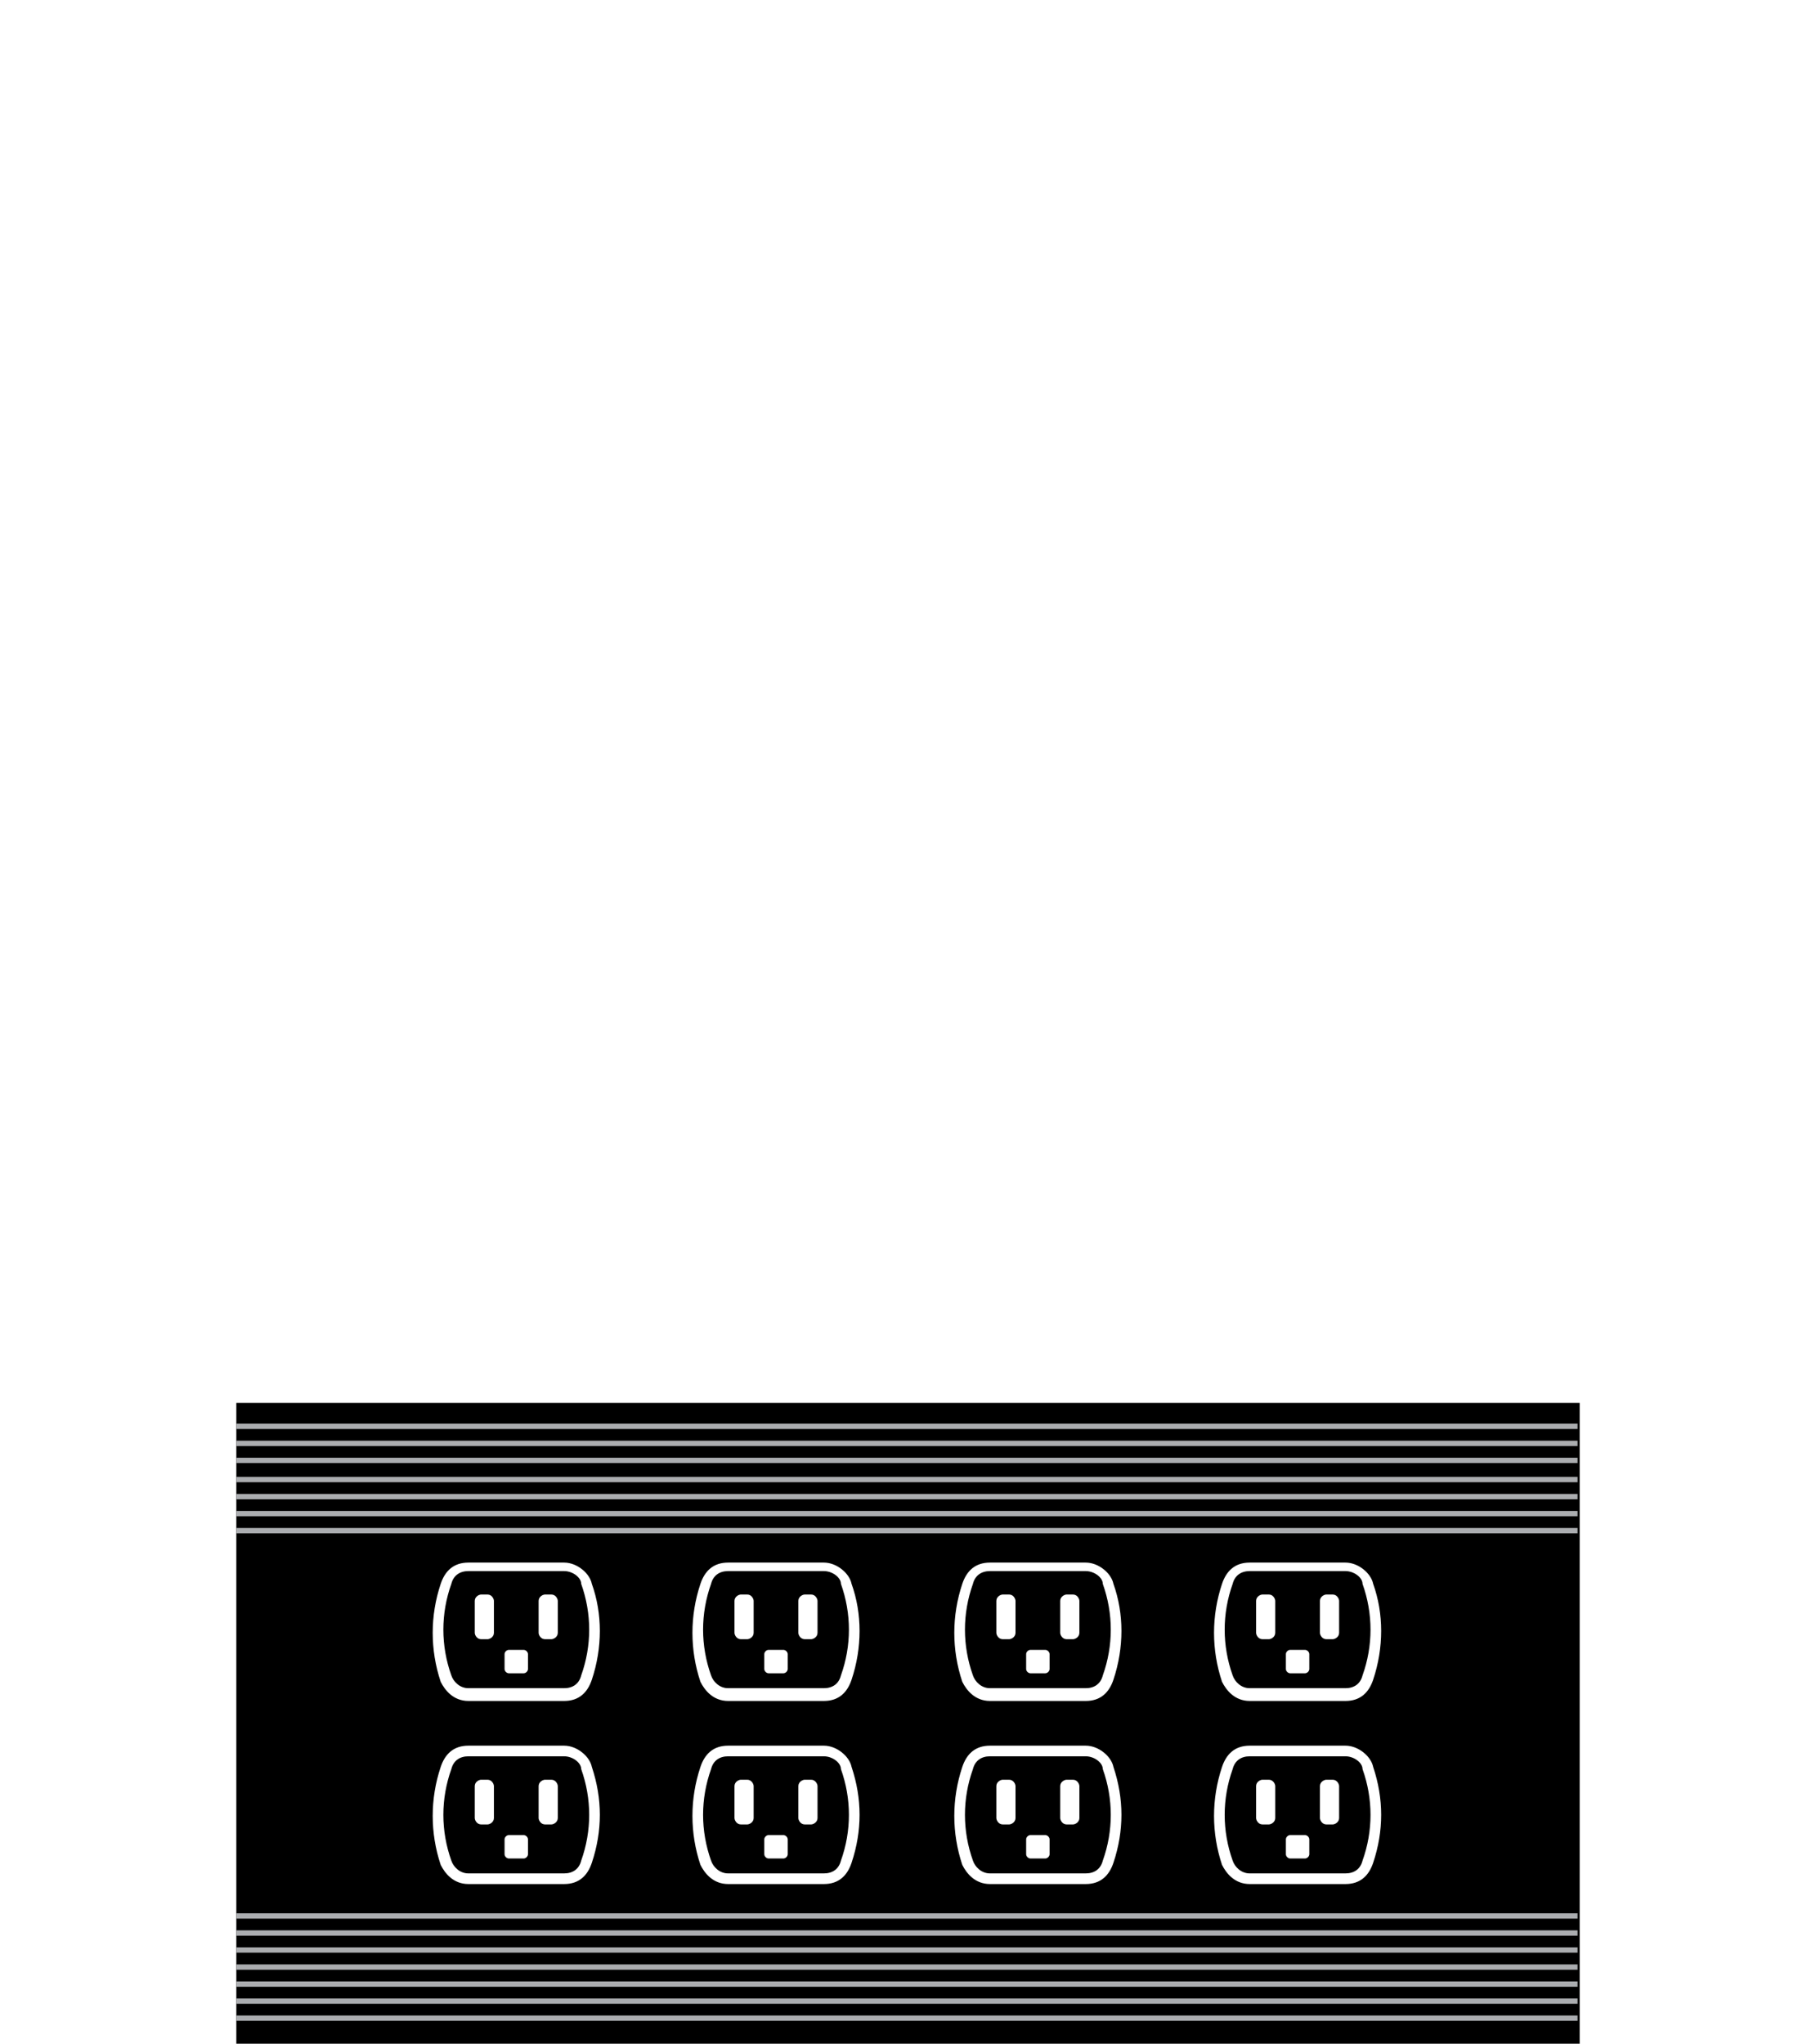 <?xml version="1.0" encoding="utf-8"?>
<!-- Generator: Adobe Illustrator 19.0.0, SVG Export Plug-In . SVG Version: 6.00 Build 0)  -->
<svg version="1.1" id="Layer_1" xmlns="http://www.w3.org/2000/svg" xmlns:xlink="http://www.w3.org/1999/xlink" x="0px" y="0px"
	 viewBox="-262 349 85.3 96" style="enable-background:new -262 349 85.3 96;" xml:space="preserve">
<style type="text/css">
	.st0{fill:none;stroke:#ABADB0;stroke-width:0.25;stroke-miterlimit:10;}
</style>
<g>
	<path d="M-250.9,414.9V445h63.1v-30.1H-250.9z M-234.2,436.5c-0.2,0.6-0.6,1-1.3,1h-4.5c-0.7,0-1.1-0.5-1.3-0.9
		c-0.5-1.5-0.5-3.1,0-4.6c0.2-0.6,0.6-1,1.3-1h4.5c0.6,0,1.2,0.5,1.3,1C-233.7,433.5-233.7,435-234.2,436.5z M-234.2,427.9
		c-0.2,0.6-0.6,1-1.3,1h-4.5c-0.7,0-1.1-0.5-1.3-0.9c-0.5-1.5-0.5-3.1,0-4.6c0.2-0.6,0.6-1,1.3-1h4.5c0.6,0,1.2,0.5,1.3,1
		C-233.7,424.8-233.7,426.4-234.2,427.9z M-222,436.5c-0.2,0.6-0.6,1-1.3,1h-4.5c-0.7,0-1.1-0.5-1.3-0.9c-0.5-1.5-0.5-3.1,0-4.6
		c0.2-0.6,0.6-1,1.3-1h4.5c0.6,0,1.2,0.5,1.3,1C-221.5,433.5-221.5,435-222,436.5z M-222,427.9c-0.2,0.6-0.6,1-1.3,1h-4.5
		c-0.7,0-1.1-0.5-1.3-0.9c-0.5-1.5-0.5-3.1,0-4.6c0.2-0.6,0.6-1,1.3-1h4.5c0.6,0,1.2,0.5,1.3,1C-221.5,424.8-221.5,426.4-222,427.9z
		 M-209.7,436.5c-0.2,0.6-0.6,1-1.3,1h-4.5c-0.7,0-1.1-0.5-1.3-0.9c-0.5-1.5-0.5-3.1,0-4.6c0.2-0.6,0.6-1,1.3-1h4.5
		c0.6,0,1.2,0.5,1.3,1C-209.2,433.5-209.2,435-209.7,436.5z M-209.7,427.9c-0.2,0.6-0.6,1-1.3,1h-4.5c-0.7,0-1.1-0.5-1.3-0.9
		c-0.5-1.5-0.5-3.1,0-4.6c0.2-0.6,0.6-1,1.3-1h4.5c0.6,0,1.2,0.5,1.3,1C-209.2,424.8-209.2,426.4-209.7,427.9z M-197.5,436.5
		c-0.2,0.6-0.6,1-1.3,1h-4.5c-0.7,0-1.1-0.5-1.3-0.9c-0.5-1.5-0.5-3.1,0-4.6c0.2-0.6,0.6-1,1.3-1h4.5c0.6,0,1.2,0.5,1.3,1
		C-197,433.5-197,435-197.5,436.5z M-197.5,427.9c-0.2,0.6-0.6,1-1.3,1h-4.5c-0.7,0-1.1-0.5-1.3-0.9c-0.5-1.5-0.5-3.1,0-4.6
		c0.2-0.6,0.6-1,1.3-1h4.5c0.6,0,1.2,0.5,1.3,1C-197,424.8-197,426.4-197.5,427.9z"/>
	<path d="M-235.5,422.8h-4.5c-0.4,0-0.7,0.2-0.8,0.6c-0.5,1.4-0.5,2.9,0,4.3c0.1,0.3,0.4,0.6,0.8,0.6h4.5c0.4,0,0.7-0.2,0.8-0.6
		c0.5-1.4,0.5-2.9,0-4.3C-234.7,423.1-235.1,422.8-235.5,422.8z M-238.8,425.7c0,0.2-0.2,0.3-0.3,0.3h-0.3c-0.2,0-0.3-0.2-0.3-0.3
		v-1.5c0-0.2,0.2-0.3,0.3-0.3h0.3c0.2,0,0.3,0.2,0.3,0.3V425.7z M-237.2,427.4c0,0.1-0.1,0.2-0.2,0.2h-0.7c-0.1,0-0.2-0.1-0.2-0.2
		v-0.7c0-0.1,0.1-0.2,0.2-0.2h0.7c0.1,0,0.2,0.1,0.2,0.2V427.4z M-235.8,425.7c0,0.2-0.2,0.3-0.3,0.3h-0.3c-0.2,0-0.3-0.2-0.3-0.3
		v-1.5c0-0.2,0.2-0.3,0.3-0.3h0.3c0.2,0,0.3,0.2,0.3,0.3V425.7z"/>
	<path d="M-235.5,431.5h-4.5c-0.4,0-0.7,0.2-0.8,0.6c-0.5,1.4-0.5,2.9,0,4.3c0.1,0.3,0.4,0.6,0.8,0.6h4.5c0.4,0,0.7-0.2,0.8-0.6
		c0.5-1.4,0.5-2.9,0-4.3C-234.7,431.8-235.1,431.5-235.5,431.5z M-238.8,434.4c0,0.2-0.2,0.3-0.3,0.3h-0.3c-0.2,0-0.3-0.2-0.3-0.3
		v-1.5c0-0.2,0.2-0.3,0.3-0.3h0.3c0.2,0,0.3,0.2,0.3,0.3V434.4z M-237.2,436.1c0,0.1-0.1,0.2-0.2,0.2h-0.7c-0.1,0-0.2-0.1-0.2-0.2
		v-0.7c0-0.1,0.1-0.2,0.2-0.2h0.7c0.1,0,0.2,0.1,0.2,0.2V436.1z M-235.8,434.4c0,0.2-0.2,0.3-0.3,0.3h-0.3c-0.2,0-0.3-0.2-0.3-0.3
		v-1.5c0-0.2,0.2-0.3,0.3-0.3h0.3c0.2,0,0.3,0.2,0.3,0.3V434.4z"/>
	<path d="M-223.3,422.8h-4.5c-0.4,0-0.7,0.2-0.8,0.6c-0.5,1.4-0.5,2.9,0,4.3c0.1,0.3,0.4,0.6,0.8,0.6h4.5c0.4,0,0.7-0.2,0.8-0.6
		c0.5-1.4,0.5-2.9,0-4.3C-222.5,423.1-222.9,422.8-223.3,422.8z M-226.6,425.7c0,0.2-0.2,0.3-0.3,0.3h-0.3c-0.2,0-0.3-0.2-0.3-0.3
		v-1.5c0-0.2,0.2-0.3,0.3-0.3h0.3c0.2,0,0.3,0.2,0.3,0.3V425.7z M-225,427.4c0,0.1-0.1,0.2-0.2,0.2h-0.7c-0.1,0-0.2-0.1-0.2-0.2
		v-0.7c0-0.1,0.1-0.2,0.2-0.2h0.7c0.1,0,0.2,0.1,0.2,0.2V427.4z M-223.6,425.7c0,0.2-0.2,0.3-0.3,0.3h-0.3c-0.2,0-0.3-0.2-0.3-0.3
		v-1.5c0-0.2,0.2-0.3,0.3-0.3h0.3c0.2,0,0.3,0.2,0.3,0.3V425.7z"/>
	<path d="M-223.3,431.5h-4.5c-0.4,0-0.7,0.2-0.8,0.6c-0.5,1.4-0.5,2.9,0,4.3c0.1,0.3,0.4,0.6,0.8,0.6h4.5c0.4,0,0.7-0.2,0.8-0.6
		c0.5-1.4,0.5-2.9,0-4.3C-222.5,431.8-222.9,431.5-223.3,431.5z M-226.6,434.4c0,0.2-0.2,0.3-0.3,0.3h-0.3c-0.2,0-0.3-0.2-0.3-0.3
		v-1.5c0-0.2,0.2-0.3,0.3-0.3h0.3c0.2,0,0.3,0.2,0.3,0.3V434.4z M-225,436.1c0,0.1-0.1,0.2-0.2,0.2h-0.7c-0.1,0-0.2-0.1-0.2-0.2
		v-0.7c0-0.1,0.1-0.2,0.2-0.2h0.7c0.1,0,0.2,0.1,0.2,0.2V436.1z M-223.6,434.4c0,0.2-0.2,0.3-0.3,0.3h-0.3c-0.2,0-0.3-0.2-0.3-0.3
		v-1.5c0-0.2,0.2-0.3,0.3-0.3h0.3c0.2,0,0.3,0.2,0.3,0.3V434.4z"/>
	<path d="M-211,422.8h-4.5c-0.4,0-0.7,0.2-0.8,0.6c-0.5,1.4-0.5,2.9,0,4.3c0.1,0.3,0.4,0.6,0.8,0.6h4.5c0.4,0,0.7-0.2,0.8-0.6
		c0.5-1.4,0.5-2.9,0-4.3C-210.2,423.1-210.6,422.8-211,422.8z M-214.3,425.7c0,0.2-0.2,0.3-0.3,0.3h-0.3c-0.2,0-0.3-0.2-0.3-0.3
		v-1.5c0-0.2,0.2-0.3,0.3-0.3h0.3c0.2,0,0.3,0.2,0.3,0.3V425.7z M-212.7,427.4c0,0.1-0.1,0.2-0.2,0.2h-0.7c-0.1,0-0.2-0.1-0.2-0.2
		v-0.7c0-0.1,0.1-0.2,0.2-0.2h0.7c0.1,0,0.2,0.1,0.2,0.2V427.4z M-211.3,425.7c0,0.2-0.2,0.3-0.3,0.3h-0.3c-0.2,0-0.3-0.2-0.3-0.3
		v-1.5c0-0.2,0.2-0.3,0.3-0.3h0.3c0.2,0,0.3,0.2,0.3,0.3V425.7z"/>
	<path d="M-211,431.5h-4.5c-0.4,0-0.7,0.2-0.8,0.6c-0.5,1.4-0.5,2.9,0,4.3c0.1,0.3,0.4,0.6,0.8,0.6h4.5c0.4,0,0.7-0.2,0.8-0.6
		c0.5-1.4,0.5-2.9,0-4.3C-210.2,431.8-210.6,431.5-211,431.5z M-214.3,434.4c0,0.2-0.2,0.3-0.3,0.3h-0.3c-0.2,0-0.3-0.2-0.3-0.3
		v-1.5c0-0.2,0.2-0.3,0.3-0.3h0.3c0.2,0,0.3,0.2,0.3,0.3V434.4z M-212.7,436.1c0,0.1-0.1,0.2-0.2,0.2h-0.7c-0.1,0-0.2-0.1-0.2-0.2
		v-0.7c0-0.1,0.1-0.2,0.2-0.2h0.7c0.1,0,0.2,0.1,0.2,0.2V436.1z M-211.3,434.4c0,0.2-0.2,0.3-0.3,0.3h-0.3c-0.2,0-0.3-0.2-0.3-0.3
		v-1.5c0-0.2,0.2-0.3,0.3-0.3h0.3c0.2,0,0.3,0.2,0.3,0.3V434.4z"/>
	<path d="M-198.8,422.8h-4.5c-0.4,0-0.7,0.2-0.8,0.6c-0.5,1.4-0.5,2.9,0,4.3c0.1,0.3,0.4,0.6,0.8,0.6h4.5c0.4,0,0.7-0.2,0.8-0.6
		c0.5-1.4,0.5-2.9,0-4.3C-198,423.1-198.4,422.8-198.8,422.8z M-202.1,425.7c0,0.2-0.2,0.3-0.3,0.3h-0.3c-0.2,0-0.3-0.2-0.3-0.3
		v-1.5c0-0.2,0.2-0.3,0.3-0.3h0.3c0.2,0,0.3,0.2,0.3,0.3V425.7z M-200.5,427.4c0,0.1-0.1,0.2-0.2,0.2h-0.7c-0.1,0-0.2-0.1-0.2-0.2
		v-0.7c0-0.1,0.1-0.2,0.2-0.2h0.7c0.1,0,0.2,0.1,0.2,0.2V427.4z M-199.1,425.7c0,0.2-0.2,0.3-0.3,0.3h-0.3c-0.2,0-0.3-0.2-0.3-0.3
		v-1.5c0-0.2,0.2-0.3,0.3-0.3h0.3c0.2,0,0.3,0.2,0.3,0.3V425.7z"/>
	<path d="M-198.8,431.5h-4.5c-0.4,0-0.7,0.2-0.8,0.6c-0.5,1.4-0.5,2.9,0,4.3c0.1,0.3,0.4,0.6,0.8,0.6h4.5c0.4,0,0.7-0.2,0.8-0.6
		c0.5-1.4,0.5-2.9,0-4.3C-198,431.8-198.4,431.5-198.8,431.5z M-202.1,434.4c0,0.2-0.2,0.3-0.3,0.3h-0.3c-0.2,0-0.3-0.2-0.3-0.3
		v-1.5c0-0.2,0.2-0.3,0.3-0.3h0.3c0.2,0,0.3,0.2,0.3,0.3V434.4z M-200.5,436.1c0,0.1-0.1,0.2-0.2,0.2h-0.7c-0.1,0-0.2-0.1-0.2-0.2
		v-0.7c0-0.1,0.1-0.2,0.2-0.2h0.7c0.1,0,0.2,0.1,0.2,0.2V436.1z M-199.1,434.4c0,0.2-0.2,0.3-0.3,0.3h-0.3c-0.2,0-0.3-0.2-0.3-0.3
		v-1.5c0-0.2,0.2-0.3,0.3-0.3h0.3c0.2,0,0.3,0.2,0.3,0.3V434.4z"/>
</g>
<g>
	<g>
		<line class="st0" x1="-250.9" y1="420.9" x2="-187.9" y2="420.9"/>
		<line class="st0" x1="-250.9" y1="420.1" x2="-187.9" y2="420.1"/>
		<line class="st0" x1="-250.9" y1="419.3" x2="-187.9" y2="419.3"/>
		<line class="st0" x1="-250.9" y1="418.5" x2="-187.9" y2="418.5"/>
		<line class="st0" x1="-250.9" y1="417.6" x2="-187.9" y2="417.6"/>
		<line class="st0" x1="-250.9" y1="416.8" x2="-187.9" y2="416.8"/>
		<line class="st0" x1="-250.9" y1="416" x2="-187.9" y2="416"/>
	</g>
	<g>
		<line class="st0" x1="-250.9" y1="443.8" x2="-187.9" y2="443.8"/>
		<line class="st0" x1="-250.9" y1="443" x2="-187.9" y2="443"/>
		<line class="st0" x1="-250.9" y1="442.2" x2="-187.9" y2="442.2"/>
		<line class="st0" x1="-250.9" y1="441.4" x2="-187.9" y2="441.4"/>
		<line class="st0" x1="-250.9" y1="440.6" x2="-187.9" y2="440.6"/>
		<line class="st0" x1="-250.9" y1="439.8" x2="-187.9" y2="439.8"/>
		<line class="st0" x1="-250.9" y1="439" x2="-187.9" y2="439"/>
	</g>
</g>
</svg>
